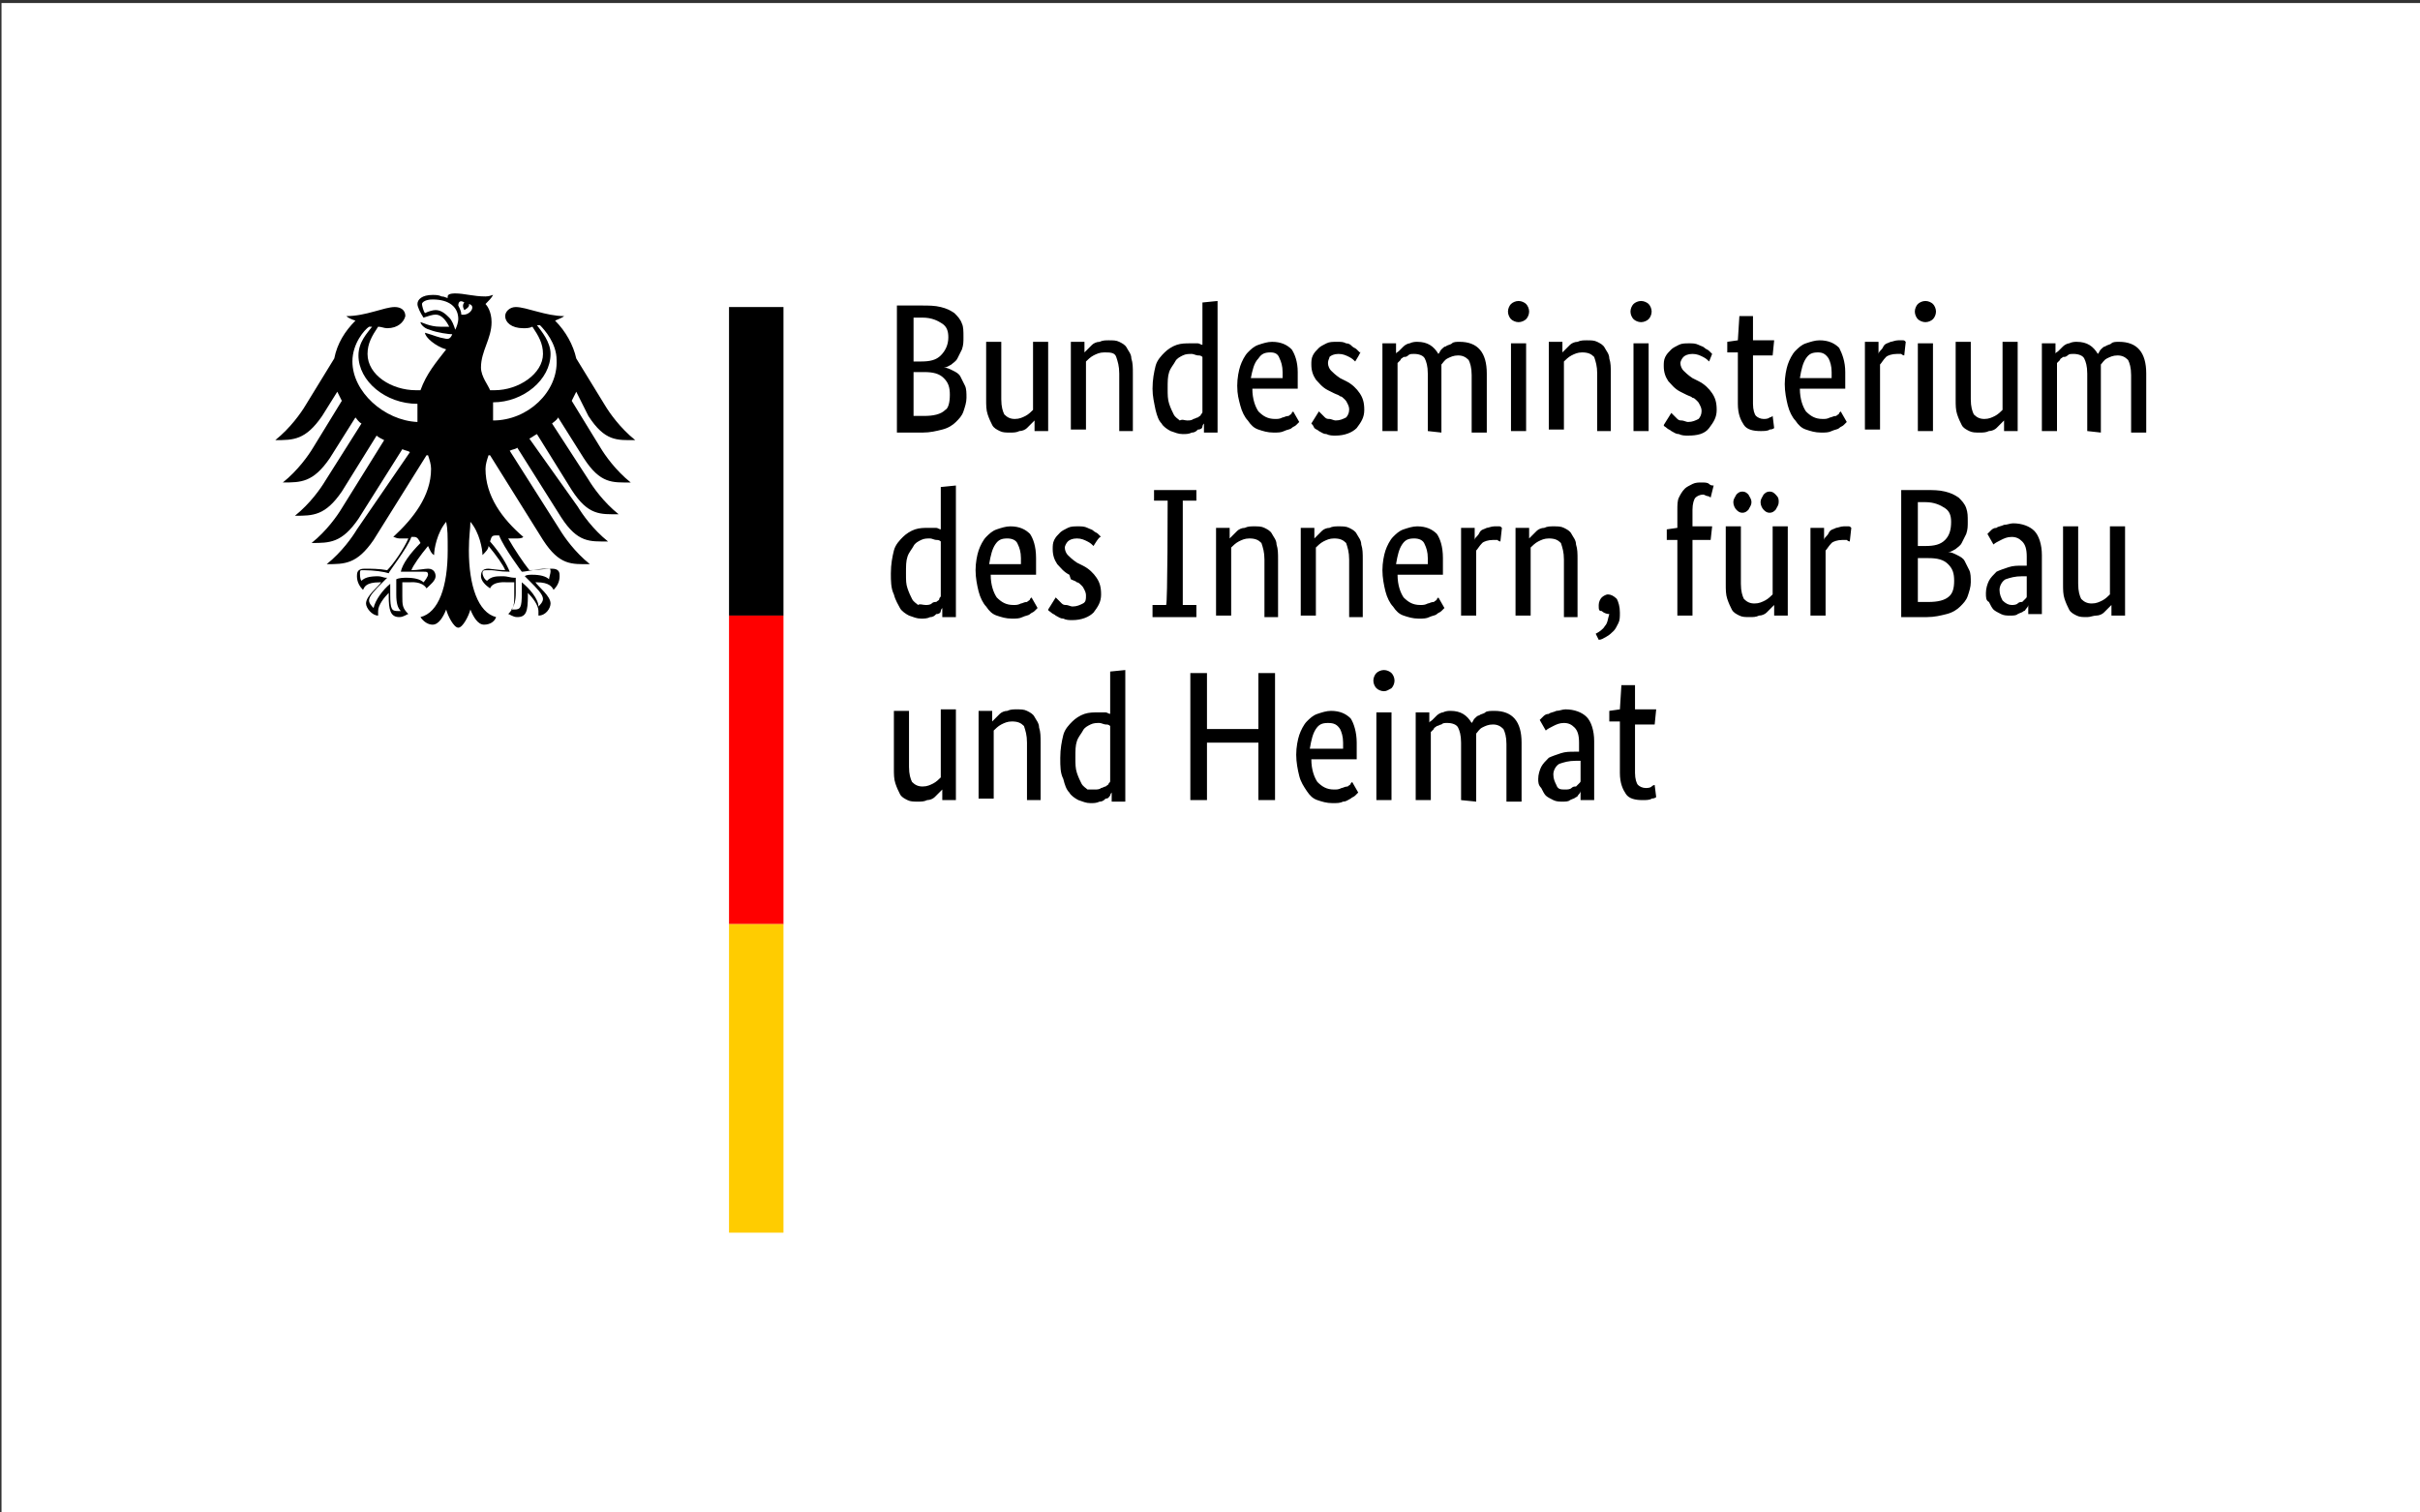 <?xml version="1.0" encoding="UTF-8"?>
<svg xmlns="http://www.w3.org/2000/svg" xmlns:xlink="http://www.w3.org/1999/xlink" version="1.1" id="Ebene_1" x="0px" y="0px" viewBox="0 0 160 100" width="160" height="100" style="enable-background:new 0 0 160 100;" xml:space="preserve">
<rect x="0" y="0" width="160" height="100" fill="#333333" stroke="none"/>
<style type="text/css">
	.st0{fill:#FFFFFF;}
	.st1{fill:#FF0000;}
	.st2{fill:#FFCC00;}
</style>
<rect x="0.1" y="0.2" class="st0" width="160" height="100"></rect>
<g>
	<g>
		<path id="Name" d="M63.7,22.3c0,0.3,0,0.5-0.1,0.8c-0.1,0.2-0.2,0.4-0.3,0.6S63,24,62.9,24.1c-0.2,0.1-0.3,0.2-0.5,0.2l0,0    c0.2,0,0.4,0.1,0.6,0.2c0.2,0.1,0.4,0.2,0.5,0.4c0.1,0.2,0.2,0.4,0.3,0.6s0.1,0.5,0.1,0.8s-0.1,0.6-0.2,0.9    c-0.1,0.3-0.3,0.5-0.5,0.7s-0.5,0.4-0.9,0.5s-0.8,0.2-1.3,0.2h-1.7v-8.4h1.6c0.5,0,0.9,0,1.3,0.1c0.4,0.1,0.6,0.2,0.9,0.4    c0.2,0.2,0.4,0.4,0.5,0.7C63.7,21.6,63.7,21.9,63.7,22.3z M62.7,22.3c0-0.4-0.1-0.7-0.4-0.9C62,21.2,61.6,21,61,21h-0.6v2.9h0.5    c0.6,0,1-0.1,1.3-0.4S62.7,22.8,62.7,22.3z M62.8,26.1c0-0.5-0.1-0.8-0.4-1.1c-0.3-0.3-0.7-0.4-1.3-0.4h-0.7v2.9h0.7    c0.6,0,1.1-0.1,1.4-0.4C62.7,27,62.8,26.6,62.8,26.1z M69.3,28.5h-0.9v-0.7l0,0c0,0-0.1,0.1-0.2,0.2s-0.2,0.2-0.3,0.3    c-0.1,0.1-0.3,0.2-0.5,0.2c-0.2,0.1-0.4,0.1-0.6,0.1c-0.3,0-0.5,0-0.7-0.1s-0.4-0.2-0.5-0.4c-0.1-0.2-0.2-0.4-0.3-0.7    c-0.1-0.3-0.1-0.6-0.1-1v-3.8h1v3.8c0,0.5,0.1,0.8,0.2,1c0.2,0.2,0.4,0.3,0.7,0.3c0.3,0,0.5-0.1,0.7-0.2s0.4-0.3,0.5-0.4v-4.5h1    C69.3,22.7,69.3,28.5,69.3,28.5z M74,28.5v-3.8c0-0.5-0.1-0.8-0.2-1.1s-0.4-0.3-0.8-0.3c-0.3,0-0.5,0.1-0.7,0.2s-0.4,0.3-0.5,0.4    v4.5h-1v-5.8h0.9v0.7l0,0c0,0,0.1-0.1,0.2-0.2s0.2-0.2,0.3-0.3c0.1-0.1,0.3-0.2,0.5-0.2c0.2-0.1,0.4-0.1,0.6-0.1    c0.3,0,0.5,0,0.7,0.1s0.4,0.2,0.5,0.4c0.1,0.2,0.3,0.4,0.3,0.7c0.1,0.3,0.1,0.6,0.1,1v3.8L74,28.5L74,28.5z M76.2,25.7    c0-0.6,0.1-1.1,0.2-1.5s0.4-0.7,0.6-0.9c0.2-0.2,0.5-0.4,0.8-0.5s0.6-0.1,0.9-0.1c0.2,0,0.4,0,0.5,0s0.2,0.1,0.3,0.1V20l1-0.1v8.7    h-0.9V28l0,0c0,0-0.1,0.1-0.1,0.2s-0.1,0.2-0.3,0.2c-0.1,0.1-0.2,0.2-0.4,0.2c-0.2,0.1-0.4,0.1-0.6,0.1c-0.3,0-0.5-0.1-0.8-0.2    c-0.2-0.1-0.5-0.3-0.6-0.5c-0.2-0.2-0.3-0.5-0.4-0.9C76.3,26.6,76.2,26.2,76.2,25.7z M78.5,27.8c0.1,0,0.3,0,0.4-0.1    c0.1,0,0.2-0.1,0.3-0.1c0.1-0.1,0.2-0.1,0.2-0.2c0.1-0.1,0.1-0.1,0.1-0.2v-3.6c-0.1-0.1-0.2-0.1-0.3-0.1s-0.3-0.1-0.4-0.1    c-0.2,0-0.4,0-0.6,0.1s-0.4,0.2-0.5,0.4s-0.3,0.4-0.4,0.7c-0.1,0.3-0.1,0.6-0.1,1.1c0,0.4,0,0.7,0.1,1s0.2,0.5,0.3,0.7    s0.3,0.3,0.4,0.4C78.2,27.7,78.3,27.8,78.5,27.8z M85.8,24.6c0,0.2,0,0.5,0,0.6c0,0.2,0,0.4,0,0.5h-3c0,0.7,0.2,1.2,0.4,1.5    c0.3,0.3,0.6,0.5,1.1,0.5c0.2,0,0.3,0,0.5-0.1c0.1,0,0.2-0.1,0.4-0.1c0.1-0.1,0.2-0.1,0.2-0.2c0.1-0.1,0.1-0.1,0.1-0.1l0.4,0.7    c0,0-0.1,0.1-0.2,0.2s-0.2,0.1-0.3,0.2c-0.1,0.1-0.3,0.1-0.5,0.2s-0.4,0.1-0.7,0.1c-0.4,0-0.7-0.1-1-0.2s-0.5-0.3-0.7-0.6    c-0.2-0.2-0.4-0.6-0.5-1s-0.2-0.7-0.2-1.3c0-0.5,0.1-1,0.2-1.3s0.3-0.7,0.5-0.9c0.2-0.2,0.4-0.4,0.7-0.5s0.6-0.2,0.9-0.2    c0.6,0,1,0.2,1.3,0.5C85.6,23.4,85.8,23.9,85.8,24.6z M84,23.3c-0.4,0-0.6,0.1-0.8,0.4c-0.3,0.3-0.4,0.8-0.5,1.3h2.1    c0,0,0-0.1,0-0.2s0-0.2,0-0.2c0-0.4-0.1-0.7-0.2-0.9C84.5,23.4,84.3,23.3,84,23.3z M89.6,23.9c-0.1-0.1-0.2-0.2-0.4-0.3    c-0.2-0.1-0.4-0.2-0.7-0.2s-0.5,0.1-0.6,0.2c0,0.1-0.1,0.2-0.1,0.4s0.1,0.4,0.2,0.5s0.3,0.3,0.6,0.5l0.4,0.2    c0.4,0.2,0.7,0.5,0.9,0.8c0.2,0.3,0.3,0.6,0.3,1.1s-0.2,0.8-0.5,1.2c-0.3,0.3-0.8,0.5-1.4,0.5c-0.2,0-0.4,0-0.6-0.1    c-0.2,0-0.3-0.1-0.5-0.2c-0.1-0.1-0.2-0.1-0.3-0.2c-0.1-0.2-0.1-0.2-0.2-0.3l0.5-0.8c0,0,0.1,0.1,0.2,0.2s0.1,0.1,0.2,0.2    s0.2,0.1,0.3,0.1c0.1,0,0.3,0.1,0.4,0.1c0.3,0,0.5-0.1,0.7-0.2c0.1-0.1,0.2-0.3,0.2-0.5c0-0.1,0-0.2-0.1-0.4s-0.1-0.2-0.2-0.3    c-0.1-0.1-0.2-0.2-0.3-0.2c-0.1-0.1-0.2-0.1-0.4-0.2l-0.4-0.2c-0.4-0.2-0.6-0.5-0.8-0.7c-0.2-0.3-0.3-0.6-0.3-1    c0-0.2,0-0.4,0.1-0.6s0.2-0.3,0.4-0.5c0.1-0.1,0.3-0.2,0.5-0.3c0.2-0.1,0.4-0.1,0.7-0.1s0.4,0,0.6,0.1c0.2,0,0.3,0.1,0.4,0.2    s0.2,0.1,0.3,0.2c0.1,0.1,0.1,0.1,0.2,0.2C90.1,23.1,89.6,23.9,89.6,23.9z M94.4,28.5v-3.8c0-0.5-0.1-0.8-0.2-1s-0.4-0.3-0.7-0.3    c-0.2,0-0.3,0-0.4,0.1s-0.2,0.1-0.3,0.1c-0.1,0.1-0.2,0.1-0.2,0.2c-0.1,0.1-0.1,0.1-0.2,0.2v4.5h-1v-5.8h0.9v0.7l0,0    c0-0.1,0.1-0.1,0.2-0.2s0.2-0.2,0.3-0.3c0.1-0.1,0.3-0.2,0.4-0.2c0.2-0.1,0.4-0.1,0.5-0.1c0.7,0,1.1,0.3,1.4,0.8    c0.1-0.1,0.1-0.2,0.2-0.3c0.1-0.1,0.2-0.2,0.3-0.2c0.1-0.1,0.3-0.1,0.4-0.2s0.3-0.1,0.5-0.1c1.2,0,1.8,0.7,1.8,2.1v3.9h-1v-3.8    c0-0.5-0.1-0.8-0.2-1c-0.2-0.2-0.4-0.3-0.7-0.3c-0.3,0-0.5,0.1-0.7,0.2s-0.3,0.3-0.4,0.4c0,0.1,0,0.2,0,0.3c0,0.1,0,0.2,0,0.3v3.9    L94.4,28.5L94.4,28.5z M100.9,28.5h-1v-5.8h1V28.5z M100.4,21.3c-0.2,0-0.4-0.1-0.5-0.2s-0.2-0.3-0.2-0.5s0.1-0.4,0.2-0.5    s0.3-0.2,0.5-0.2s0.4,0.1,0.5,0.2s0.2,0.3,0.2,0.5s-0.1,0.4-0.2,0.5C100.8,21.2,100.6,21.3,100.4,21.3z M105.6,28.5v-3.8    c0-0.5-0.1-0.8-0.2-1.1c-0.2-0.2-0.4-0.3-0.8-0.3c-0.3,0-0.5,0.1-0.7,0.2s-0.4,0.3-0.5,0.4v4.5h-1v-5.8h0.9v0.7l0,0    c0,0,0.1-0.1,0.2-0.2s0.2-0.2,0.3-0.3c0.1-0.1,0.3-0.2,0.5-0.2c0.2-0.1,0.4-0.1,0.6-0.1c0.3,0,0.5,0,0.7,0.1s0.4,0.2,0.5,0.4    c0.1,0.2,0.3,0.4,0.3,0.7c0.1,0.3,0.1,0.6,0.1,1v3.8L105.6,28.5L105.6,28.5z M109,28.5h-1v-5.8h1V28.5z M108.5,21.3    c-0.2,0-0.4-0.1-0.5-0.2s-0.2-0.3-0.2-0.5s0.1-0.4,0.2-0.5s0.3-0.2,0.5-0.2s0.4,0.1,0.5,0.2s0.2,0.3,0.2,0.5s-0.1,0.4-0.2,0.5    C108.9,21.2,108.7,21.3,108.5,21.3z M113,23.9c-0.1-0.1-0.2-0.2-0.4-0.3c-0.2-0.1-0.4-0.2-0.7-0.2c-0.3,0-0.5,0.1-0.6,0.2    s-0.2,0.3-0.2,0.4c0,0.2,0.1,0.4,0.2,0.5s0.3,0.3,0.6,0.5l0.4,0.2c0.4,0.2,0.7,0.5,0.9,0.8c0.2,0.3,0.3,0.6,0.3,1.1    s-0.2,0.8-0.5,1.2s-0.8,0.5-1.4,0.5c-0.2,0-0.4,0-0.6-0.1c-0.2,0-0.3-0.1-0.5-0.2c-0.1-0.1-0.2-0.1-0.3-0.2    c-0.1-0.1-0.2-0.1-0.2-0.2l0.5-0.8c0,0,0.1,0.1,0.2,0.2s0.1,0.1,0.2,0.2s0.2,0.1,0.3,0.1c0.1,0,0.3,0.1,0.4,0.1    c0.3,0,0.5-0.1,0.7-0.2c0.1-0.1,0.2-0.3,0.2-0.5c0-0.1,0-0.2-0.1-0.4s-0.1-0.2-0.2-0.3c-0.1-0.1-0.2-0.2-0.3-0.2    c-0.1-0.1-0.2-0.1-0.4-0.2l-0.4-0.2c-0.4-0.2-0.6-0.5-0.8-0.7c-0.2-0.3-0.3-0.6-0.3-1c0-0.2,0-0.4,0.1-0.6s0.2-0.3,0.4-0.5    c0.1-0.1,0.3-0.2,0.5-0.3c0.2-0.1,0.4-0.1,0.7-0.1c0.2,0,0.4,0,0.6,0.1s0.3,0.1,0.4,0.2s0.2,0.1,0.3,0.2c0.1,0.1,0.1,0.1,0.2,0.2    L113,23.9L113,23.9z M117.2,23.5h-1.3v3.2c0,0.4,0.1,0.7,0.2,0.8c0.1,0.1,0.3,0.2,0.5,0.2c0.1,0,0.3,0,0.4-0.1    c0.1,0,0.2-0.1,0.2-0.1l0.1,0.8c0,0-0.1,0.1-0.3,0.1c-0.1,0.1-0.4,0.1-0.6,0.1c-0.5,0-0.9-0.1-1.1-0.4s-0.4-0.7-0.4-1.4v-3.4h-0.7    v-0.7l0.7-0.1l0.1-1.6h0.9v1.6h1.4L117.2,23.5z M122,24.6c0,0.2,0,0.5,0,0.6c0,0.2,0,0.4,0,0.5h-3c0,0.7,0.2,1.2,0.4,1.5    c0.3,0.3,0.6,0.5,1.1,0.5c0.2,0,0.3,0,0.5-0.1c0.1,0,0.2-0.1,0.4-0.1c0.1-0.1,0.2-0.1,0.2-0.2c0.1-0.1,0.1-0.1,0.1-0.1l0.4,0.7    c0,0-0.1,0.1-0.2,0.2s-0.2,0.1-0.3,0.2c-0.1,0.1-0.3,0.1-0.5,0.2s-0.4,0.1-0.7,0.1c-0.4,0-0.7-0.1-1-0.2s-0.5-0.3-0.7-0.6    c-0.2-0.2-0.4-0.6-0.5-1s-0.2-0.9-0.2-1.4s0.1-1,0.2-1.3s0.3-0.7,0.5-0.9c0.2-0.2,0.4-0.4,0.7-0.5s0.6-0.2,0.9-0.2    c0.6,0,1,0.2,1.3,0.5C121.8,23.4,122,23.9,122,24.6z M120.2,23.3c-0.4,0-0.6,0.1-0.8,0.4c-0.2,0.3-0.3,0.7-0.4,1.3h2.1    c0,0,0-0.1,0-0.2s0-0.2,0-0.2c0-0.4-0.1-0.7-0.2-0.9C120.7,23.4,120.5,23.3,120.2,23.3z M125.9,23.5c0,0-0.1,0-0.2-0.1    c-0.1,0-0.2,0-0.3,0c-0.3,0-0.6,0.1-0.7,0.2c-0.2,0.2-0.3,0.4-0.4,0.5v4.3h-1v-5.8h0.9v0.8l0,0c0-0.1,0.1-0.2,0.2-0.3    c0.1-0.1,0.1-0.2,0.2-0.3s0.2-0.1,0.4-0.2c0.1,0,0.3-0.1,0.5-0.1c0.1,0,0.2,0,0.3,0c0.1,0,0.1,0,0.2,0.1L125.9,23.5L125.9,23.5z     M127.8,28.5h-1v-5.8h1V28.5z M127.3,21.3c-0.2,0-0.4-0.1-0.5-0.2s-0.2-0.3-0.2-0.5s0.1-0.4,0.2-0.5s0.3-0.2,0.5-0.2    s0.4,0.1,0.5,0.2s0.2,0.3,0.2,0.5s-0.1,0.4-0.2,0.5C127.7,21.2,127.5,21.3,127.3,21.3z M133.4,28.5h-0.9v-0.7l0,0    c0,0-0.1,0.1-0.2,0.2c-0.1,0.1-0.2,0.2-0.3,0.3c-0.1,0.1-0.3,0.2-0.5,0.2c-0.2,0.1-0.4,0.1-0.6,0.1c-0.3,0-0.5,0-0.7-0.1    s-0.4-0.2-0.5-0.4s-0.2-0.4-0.3-0.7c-0.1-0.3-0.1-0.6-0.1-1v-3.8h1v3.8c0,0.5,0.1,0.8,0.2,1c0.2,0.2,0.4,0.3,0.7,0.3    s0.5-0.1,0.7-0.2s0.4-0.3,0.5-0.4v-4.5h1L133.4,28.5L133.4,28.5z M138,28.5v-3.8c0-0.5-0.1-0.8-0.2-1c-0.1-0.2-0.4-0.3-0.7-0.3    c-0.2,0-0.3,0-0.4,0.1s-0.2,0.1-0.3,0.1c-0.1,0.1-0.2,0.1-0.2,0.2c-0.1,0.1-0.1,0.1-0.2,0.2v4.5h-1v-5.8h0.9v0.7l0,0    c0-0.1,0.1-0.1,0.2-0.2c0.1-0.1,0.2-0.2,0.3-0.3c0.1-0.1,0.3-0.2,0.4-0.2c0.2-0.1,0.4-0.1,0.5-0.1c0.7,0,1.1,0.3,1.4,0.8    c0.1-0.1,0.1-0.2,0.2-0.3c0.1-0.1,0.2-0.2,0.3-0.2c0.1-0.1,0.3-0.1,0.4-0.2s0.3-0.1,0.5-0.1c1.2,0,1.8,0.7,1.8,2.1v3.9h-1v-3.8    c0-0.5-0.1-0.8-0.2-1c-0.2-0.2-0.4-0.3-0.7-0.3s-0.5,0.1-0.7,0.2s-0.3,0.3-0.4,0.4c0,0.1,0,0.2,0,0.3c0,0.1,0,0.2,0,0.3v3.9    L138,28.5L138,28.5z M58.9,37.9c0-0.6,0.1-1.1,0.2-1.5c0.1-0.4,0.4-0.7,0.6-0.9c0.2-0.2,0.5-0.4,0.8-0.5s0.6-0.1,0.9-0.1    c0.2,0,0.4,0,0.5,0s0.2,0.1,0.3,0.1v-2.8l1-0.1v8.7h-0.9v-0.6l0,0c0,0-0.1,0.1-0.1,0.2s-0.1,0.2-0.3,0.2c-0.1,0.1-0.2,0.2-0.4,0.2    c-0.2,0.1-0.4,0.1-0.6,0.1c-0.3,0-0.5-0.1-0.8-0.2c-0.2-0.1-0.5-0.3-0.6-0.5s-0.3-0.5-0.4-0.9C58.9,38.9,58.9,38.4,58.9,37.9    L58.9,37.9z M61.2,40c0.1,0,0.3,0,0.4-0.1s0.2-0.1,0.3-0.1c0.1-0.1,0.2-0.1,0.2-0.2s0.1-0.1,0.1-0.2v-3.6    c-0.1-0.1-0.2-0.1-0.3-0.1s-0.3-0.1-0.4-0.1c-0.2,0-0.4,0-0.6,0.1c-0.2,0.1-0.4,0.2-0.5,0.4s-0.3,0.4-0.4,0.7s-0.1,0.6-0.1,1.1    s0,0.7,0.1,1s0.2,0.5,0.3,0.7s0.3,0.3,0.4,0.4C60.8,39.9,61,40,61.2,40L61.2,40z M68.5,36.9c0,0.2,0,0.5,0,0.6c0,0.2,0,0.4,0,0.5    h-3c0,0.7,0.2,1.2,0.4,1.5c0.3,0.3,0.6,0.5,1.1,0.5c0.2,0,0.3,0,0.5-0.1c0.1,0,0.2-0.1,0.4-0.1c0.1-0.1,0.2-0.1,0.2-0.2    c0.1-0.1,0.1-0.1,0.1-0.1l0.4,0.7c0,0-0.1,0.1-0.2,0.2s-0.2,0.1-0.3,0.2c-0.1,0.1-0.3,0.1-0.5,0.2c-0.2,0.1-0.4,0.1-0.7,0.1    c-0.4,0-0.7-0.1-1-0.2c-0.3-0.1-0.5-0.3-0.7-0.6c-0.2-0.2-0.4-0.6-0.5-1s-0.2-0.9-0.2-1.4s0.1-1,0.2-1.3s0.3-0.7,0.5-0.9    s0.4-0.4,0.7-0.5c0.3-0.1,0.6-0.2,0.9-0.2c0.6,0,1,0.2,1.3,0.5C68.3,35.6,68.5,36.1,68.5,36.9z M66.6,35.6c-0.4,0-0.6,0.1-0.8,0.4    c-0.2,0.3-0.3,0.7-0.4,1.3h2.1c0,0,0-0.1,0-0.2s0-0.2,0-0.2c0-0.4-0.1-0.7-0.2-0.9C67.2,35.7,66.9,35.6,66.6,35.6z M72.3,36.1    c-0.1-0.1-0.2-0.2-0.4-0.3c-0.2-0.1-0.4-0.2-0.7-0.2c-0.3,0-0.5,0.1-0.6,0.2c-0.1,0.1-0.2,0.3-0.2,0.4c0,0.2,0.1,0.4,0.2,0.5    s0.3,0.3,0.6,0.5l0.4,0.2c0.4,0.2,0.7,0.5,0.9,0.8c0.2,0.3,0.3,0.6,0.3,1.1s-0.2,0.8-0.5,1.2C72,40.8,71.5,41,70.9,41    c-0.2,0-0.4,0-0.6-0.1c-0.2,0-0.3-0.1-0.5-0.2c-0.1-0.1-0.2-0.1-0.3-0.2c-0.1-0.1-0.2-0.1-0.2-0.2l0.5-0.8c0,0,0.1,0.1,0.2,0.2    c0.1,0.1,0.1,0.1,0.2,0.2s0.2,0.1,0.3,0.1s0.3,0.1,0.4,0.1c0.3,0,0.5-0.1,0.7-0.2s0.2-0.3,0.2-0.5c0-0.1,0-0.2-0.1-0.4    s-0.1-0.2-0.2-0.3s-0.2-0.2-0.3-0.2c-0.1-0.1-0.2-0.1-0.4-0.2L70.7,38c-0.4-0.2-0.6-0.5-0.8-0.7c-0.2-0.3-0.3-0.6-0.3-1    c0-0.2,0-0.4,0.1-0.6s0.2-0.3,0.4-0.5c0.1-0.1,0.3-0.2,0.5-0.3s0.4-0.1,0.7-0.1c0.2,0,0.4,0,0.6,0.1s0.3,0.1,0.4,0.2    c0.1,0.1,0.2,0.1,0.3,0.2c0.1,0.1,0.1,0.1,0.2,0.2C72.7,35.4,72.3,36.1,72.3,36.1z M77.2,33.1h-0.9v-0.7h2.8v0.7h-0.9V40h0.9v0.8    h-2.9V40h0.9C77.2,39.9,77.2,33.1,77.2,33.1z M83.6,40.7V37c0-0.5-0.1-0.8-0.2-1.1c-0.2-0.2-0.4-0.3-0.8-0.3    c-0.3,0-0.5,0.1-0.7,0.2c-0.2,0.1-0.4,0.3-0.5,0.4v4.5h-1v-5.8h0.9v0.7l0,0c0,0,0.1-0.1,0.2-0.2s0.2-0.2,0.3-0.3    c0.1-0.1,0.3-0.2,0.5-0.2c0.2-0.1,0.4-0.1,0.6-0.1c0.3,0,0.5,0,0.7,0.1s0.4,0.2,0.5,0.4s0.3,0.4,0.3,0.7c0.1,0.3,0.1,0.6,0.1,1    v3.8h-0.9V40.7z M89.2,40.7V37c0-0.5-0.1-0.8-0.2-1.1c-0.2-0.2-0.4-0.3-0.8-0.3c-0.3,0-0.5,0.1-0.7,0.2c-0.2,0.1-0.4,0.3-0.5,0.4    v4.5h-1v-5.8h0.9v0.7l0,0c0,0,0.1-0.1,0.2-0.2s0.2-0.2,0.3-0.3c0.1-0.1,0.3-0.2,0.5-0.2c0.2-0.1,0.4-0.1,0.6-0.1    c0.3,0,0.5,0,0.7,0.1s0.4,0.2,0.5,0.4S90,35.7,90,36c0.1,0.3,0.1,0.6,0.1,1v3.8h-0.9V40.7z M95.4,36.9c0,0.2,0,0.5,0,0.6    c0,0.2,0,0.4,0,0.5h-3c0,0.7,0.2,1.2,0.4,1.5c0.3,0.3,0.6,0.5,1.1,0.5c0.2,0,0.3,0,0.5-0.1c0.1,0,0.2-0.1,0.4-0.1    c0.1-0.1,0.2-0.1,0.2-0.2c0.1-0.1,0.1-0.1,0.1-0.1l0.4,0.7c0,0-0.1,0.1-0.2,0.2c-0.1,0.1-0.2,0.1-0.3,0.2    c-0.1,0.1-0.3,0.1-0.5,0.2c-0.2,0.1-0.4,0.1-0.7,0.1c-0.4,0-0.7-0.1-1-0.2c-0.3-0.1-0.5-0.3-0.7-0.6c-0.2-0.2-0.4-0.6-0.5-1    s-0.2-0.9-0.2-1.4s0.1-1,0.2-1.3s0.3-0.7,0.5-0.9s0.4-0.4,0.7-0.5c0.3-0.1,0.6-0.2,0.9-0.2c0.6,0,1,0.2,1.3,0.5    C95.2,35.6,95.4,36.1,95.4,36.9z M93.5,35.6c-0.4,0-0.6,0.1-0.8,0.4c-0.2,0.3-0.3,0.7-0.4,1.3h2.1c0,0,0-0.1,0-0.2s0-0.2,0-0.2    c0-0.4-0.1-0.7-0.2-0.9C94.1,35.7,93.8,35.6,93.5,35.6z M99.2,35.8c0,0-0.1,0-0.2-0.1c-0.1,0-0.2,0-0.3,0c-0.3,0-0.6,0.1-0.7,0.2    c-0.2,0.2-0.3,0.4-0.4,0.5v4.3h-1v-5.8h0.9v0.8l0,0c0-0.1,0.1-0.2,0.2-0.3s0.1-0.2,0.2-0.3s0.2-0.1,0.4-0.2c0.1,0,0.3-0.1,0.5-0.1    c0.1,0,0.2,0,0.3,0c0.1,0,0.1,0,0.2,0.1L99.2,35.8z M103.4,40.7V37c0-0.5-0.1-0.8-0.2-1.1c-0.2-0.2-0.4-0.3-0.8-0.3    c-0.3,0-0.5,0.1-0.7,0.2c-0.2,0.1-0.4,0.3-0.5,0.4v4.5h-1v-5.8h0.9v0.7l0,0c0,0,0.1-0.1,0.2-0.2s0.2-0.2,0.3-0.3    c0.1-0.1,0.3-0.2,0.5-0.2c0.2-0.1,0.4-0.1,0.6-0.1c0.3,0,0.5,0,0.7,0.1s0.4,0.2,0.5,0.4s0.3,0.4,0.3,0.7c0.1,0.3,0.1,0.6,0.1,1    v3.8h-0.9V40.7z M105.7,40c0-0.2,0.1-0.4,0.2-0.5s0.3-0.2,0.4-0.2c0.2,0,0.4,0.1,0.6,0.3c0.1,0.2,0.2,0.5,0.2,0.9    c0,0.3,0,0.5-0.1,0.7s-0.2,0.4-0.3,0.5c-0.1,0.1-0.3,0.3-0.5,0.4c-0.2,0.1-0.3,0.2-0.5,0.2l-0.2-0.4c0.2-0.1,0.5-0.3,0.6-0.5    c0.2-0.2,0.2-0.5,0.3-0.8l0,0c-0.2,0-0.4-0.1-0.5-0.2C105.7,40.4,105.7,40.3,105.7,40z M113.1,35.7h-1.2v5h-1v-5h-0.7V35l0.7-0.1    v-1.2c0-0.3,0-0.6,0.1-0.8s0.2-0.4,0.4-0.6c0.1-0.1,0.3-0.2,0.5-0.3c0.2-0.1,0.4-0.1,0.6-0.1s0.4,0,0.5,0.1    c0.1,0.1,0.2,0.1,0.3,0.1l-0.2,0.8c0,0-0.1-0.1-0.2-0.1s-0.2-0.1-0.3-0.1c-0.2,0-0.4,0.1-0.5,0.2c-0.1,0.1-0.2,0.4-0.2,0.8v1.1    h1.3L113.1,35.7z M118.2,40.7h-0.9V40l0,0c0,0-0.1,0.1-0.2,0.2c-0.1,0.1-0.2,0.2-0.3,0.3c-0.1,0.1-0.3,0.2-0.5,0.2    c-0.2,0.1-0.4,0.1-0.6,0.1c-0.3,0-0.5,0-0.7-0.1s-0.4-0.2-0.5-0.4s-0.2-0.4-0.3-0.7c-0.1-0.3-0.1-0.6-0.1-1v-3.8h1v3.8    c0,0.5,0.1,0.8,0.2,1c0.2,0.2,0.4,0.3,0.7,0.3c0.3,0,0.5-0.1,0.7-0.2c0.2-0.1,0.4-0.3,0.5-0.4v-4.5h1L118.2,40.7L118.2,40.7z     M115.8,33.2c0,0.2-0.1,0.3-0.2,0.5c-0.1,0.1-0.2,0.2-0.4,0.2s-0.3-0.1-0.4-0.2c-0.1-0.1-0.2-0.3-0.2-0.5s0.1-0.3,0.2-0.5    c0.1-0.1,0.2-0.2,0.4-0.2s0.3,0.1,0.4,0.2C115.7,32.9,115.8,33,115.8,33.2z M117.6,33.2c0,0.2-0.1,0.3-0.2,0.5    c-0.1,0.1-0.2,0.2-0.4,0.2c-0.2,0-0.3-0.1-0.4-0.2s-0.2-0.3-0.2-0.5s0.1-0.3,0.2-0.5c0.1-0.1,0.2-0.2,0.4-0.2    c0.2,0,0.3,0.1,0.4,0.2C117.6,32.9,117.6,33,117.6,33.2z M122.3,35.8c0,0-0.1,0-0.2-0.1c-0.1,0-0.2,0-0.3,0    c-0.3,0-0.6,0.1-0.7,0.2c-0.2,0.2-0.3,0.4-0.4,0.5v4.3h-1v-5.8h0.9v0.8l0,0c0-0.1,0.1-0.2,0.2-0.3s0.1-0.2,0.2-0.3    s0.2-0.1,0.4-0.2c0.1,0,0.3-0.1,0.5-0.1c0.1,0,0.2,0,0.3,0c0.1,0,0.1,0,0.2,0.1L122.3,35.8L122.3,35.8z M130.1,34.5    c0,0.3,0,0.5-0.1,0.8c-0.1,0.2-0.2,0.4-0.3,0.6c-0.1,0.2-0.3,0.3-0.4,0.4c-0.2,0.1-0.3,0.2-0.5,0.2l0,0c0.2,0,0.4,0.1,0.6,0.2    c0.2,0.1,0.4,0.2,0.5,0.4s0.2,0.4,0.3,0.6c0.1,0.2,0.1,0.5,0.1,0.8s-0.1,0.6-0.2,0.9s-0.3,0.5-0.5,0.7s-0.5,0.4-0.9,0.5    c-0.4,0.1-0.8,0.2-1.3,0.2h-1.7v-8.4h1.6c0.5,0,0.9,0,1.3,0.1c0.4,0.1,0.6,0.2,0.9,0.4c0.2,0.2,0.4,0.4,0.5,0.7    C130.1,33.9,130.1,34.1,130.1,34.5L130.1,34.5z M129,34.5c0-0.4-0.1-0.7-0.4-0.9c-0.3-0.2-0.7-0.4-1.3-0.4h-0.5v2.9h0.5    c0.6,0,1-0.1,1.3-0.4C128.9,35.4,129,35,129,34.5L129,34.5z M129.2,38.4c0-0.5-0.1-0.8-0.4-1.1c-0.3-0.3-0.7-0.4-1.3-0.4h-0.7v2.9    h0.7c0.6,0,1.1-0.1,1.4-0.4C129.1,39.2,129.2,38.9,129.2,38.4z M131.3,39.2c0-0.3,0.1-0.6,0.2-0.8c0.1-0.2,0.3-0.4,0.5-0.6    c0.2-0.1,0.5-0.2,0.8-0.3s0.6-0.1,0.9-0.1h0.3v-0.6c0-0.5-0.1-0.8-0.3-1s-0.4-0.3-0.7-0.3s-0.5,0.1-0.7,0.2    c-0.2,0.1-0.4,0.2-0.5,0.3l-0.4-0.7c0.1-0.1,0.1-0.1,0.2-0.2c0.1-0.1,0.2-0.2,0.4-0.2c0.1-0.1,0.3-0.1,0.5-0.2    c0.2,0,0.4-0.1,0.6-0.1c0.6,0,1.1,0.2,1.4,0.5c0.3,0.3,0.5,0.9,0.5,1.6v2.7c0,0.2,0,0.5,0,0.7s0,0.4,0,0.5h-0.9V40l0,0    c0,0.1-0.1,0.2-0.1,0.2c-0.1,0.1-0.1,0.2-0.2,0.2c-0.1,0.1-0.2,0.1-0.4,0.2c-0.1,0.1-0.3,0.1-0.5,0.1s-0.4,0-0.6-0.1    c-0.2-0.1-0.4-0.2-0.5-0.3s-0.2-0.3-0.3-0.5C131.3,39.7,131.3,39.5,131.3,39.2L131.3,39.2z M133,40c0.1,0,0.3,0,0.4-0.1    s0.2-0.1,0.3-0.1c0.1-0.1,0.1-0.1,0.2-0.2c0.1-0.1,0.1-0.1,0.1-0.2v-1.3h-0.3c-0.5,0-0.8,0.1-1.1,0.2c-0.2,0.1-0.4,0.4-0.4,0.7    s0.1,0.5,0.2,0.7C132.6,39.9,132.8,40,133,40L133,40z M140.5,40.7h-0.9V40l0,0c0,0-0.1,0.1-0.2,0.2c-0.1,0.1-0.2,0.2-0.3,0.3    s-0.3,0.2-0.5,0.2s-0.4,0.1-0.6,0.1c-0.3,0-0.5,0-0.7-0.1s-0.4-0.2-0.5-0.4s-0.2-0.4-0.3-0.7s-0.1-0.6-0.1-1v-3.8h1v3.8    c0,0.5,0.1,0.8,0.2,1c0.2,0.2,0.4,0.3,0.7,0.3s0.5-0.1,0.7-0.2c0.2-0.1,0.4-0.3,0.5-0.4v-4.5h1L140.5,40.7L140.5,40.7z M63.2,52.9    h-0.9v-0.7l0,0c0,0-0.1,0.1-0.2,0.2s-0.2,0.2-0.3,0.3s-0.3,0.2-0.5,0.2C61.1,53,60.9,53,60.7,53c-0.3,0-0.5,0-0.7-0.1    s-0.4-0.2-0.5-0.4s-0.2-0.4-0.3-0.7s-0.1-0.6-0.1-1V47h1v3.7c0,0.5,0.1,0.8,0.2,1c0.2,0.2,0.4,0.3,0.7,0.3s0.5-0.1,0.7-0.2    c0.2-0.1,0.4-0.3,0.5-0.4v-4.5h1C63.2,46.9,63.2,52.9,63.2,52.9z M67.9,52.9v-3.8c0-0.5-0.1-0.8-0.2-1.1c-0.2-0.2-0.4-0.3-0.8-0.3    c-0.3,0-0.5,0.1-0.7,0.2c-0.2,0.1-0.4,0.3-0.5,0.4v4.5h-1V47h0.9v0.7l0,0c0,0,0.1-0.1,0.2-0.2c0.1-0.1,0.2-0.2,0.3-0.3    c0.1-0.1,0.3-0.2,0.5-0.2c0.2-0.1,0.4-0.1,0.6-0.1c0.3,0,0.5,0,0.7,0.1s0.4,0.2,0.5,0.4s0.3,0.4,0.3,0.7c0.1,0.3,0.1,0.6,0.1,1    v3.8L67.9,52.9L67.9,52.9z M70.1,50.1c0-0.6,0.1-1.1,0.2-1.5s0.4-0.7,0.6-0.9s0.5-0.4,0.8-0.5s0.6-0.1,0.9-0.1c0.2,0,0.4,0,0.5,0    s0.2,0.1,0.3,0.1v-2.8l1-0.1V53h-0.9v-0.6l0,0c0,0-0.1,0.1-0.1,0.2c-0.1,0.1-0.1,0.2-0.3,0.2C73,52.9,72.9,53,72.7,53    c-0.2,0.1-0.4,0.1-0.6,0.1c-0.3,0-0.5-0.1-0.8-0.2c-0.2-0.1-0.5-0.3-0.6-0.5c-0.2-0.2-0.3-0.5-0.4-0.9    C70.1,51.1,70.1,50.7,70.1,50.1z M72.4,52.2c0.1,0,0.3,0,0.4-0.1c0.1,0,0.2-0.1,0.3-0.1c0.1-0.1,0.2-0.1,0.2-0.2    c0.1-0.1,0.1-0.1,0.1-0.2V48c-0.1-0.1-0.2-0.1-0.3-0.1c-0.1,0-0.3-0.1-0.4-0.1c-0.2,0-0.4,0-0.6,0.1s-0.4,0.2-0.5,0.4    s-0.3,0.4-0.4,0.7s-0.1,0.6-0.1,1.1c0,0.4,0,0.7,0.1,1s0.2,0.5,0.3,0.7c0.1,0.2,0.3,0.3,0.4,0.4C72,52.2,72.2,52.2,72.4,52.2z     M84.3,52.9h-1.1v-3.8h-3.4v3.8h-1.1v-8.4h1.1v3.7h3.4v-3.7h1.1V52.9L84.3,52.9z M89.7,49.1c0,0.2,0,0.5,0,0.6c0,0.2,0,0.4,0,0.5    h-3c0,0.7,0.2,1.2,0.4,1.5c0.3,0.3,0.6,0.5,1.1,0.5c0.2,0,0.3,0,0.5-0.1c0.1,0,0.2-0.1,0.4-0.1c0.1-0.1,0.2-0.1,0.2-0.2    c0.1-0.1,0.1-0.1,0.1-0.1l0.4,0.7c0,0-0.1,0.1-0.2,0.2s-0.2,0.1-0.3,0.2C89.1,52.9,89,53,88.8,53c-0.2,0.1-0.4,0.1-0.7,0.1    c-0.4,0-0.7-0.1-1-0.2c-0.3-0.1-0.5-0.3-0.7-0.6s-0.4-0.6-0.5-1s-0.2-0.9-0.2-1.4s0.1-1,0.2-1.3s0.3-0.7,0.5-0.9s0.4-0.4,0.7-0.5    c0.3-0.1,0.6-0.2,0.9-0.2c0.6,0,1,0.2,1.3,0.5C89.5,47.8,89.7,48.4,89.7,49.1z M87.8,47.8c-0.4,0-0.6,0.1-0.8,0.4    c-0.2,0.3-0.3,0.7-0.4,1.3h2.2c0,0,0-0.1,0-0.2s0-0.2,0-0.2c0-0.4-0.1-0.7-0.2-0.9C88.4,47.9,88.2,47.8,87.8,47.8z M92,52.9h-1    v-5.8h1V52.9z M91.5,45.7c-0.2,0-0.4-0.1-0.5-0.2c-0.1-0.1-0.2-0.3-0.2-0.5s0.1-0.4,0.2-0.5s0.3-0.2,0.5-0.2s0.4,0.1,0.5,0.2    c0.1,0.1,0.2,0.3,0.2,0.5s-0.1,0.4-0.2,0.5C91.8,45.6,91.7,45.7,91.5,45.7z M96.6,52.9v-3.8c0-0.5-0.1-0.8-0.2-1s-0.4-0.3-0.7-0.3    c-0.2,0-0.3,0-0.4,0.1c-0.1,0-0.2,0.1-0.3,0.1c-0.1,0.1-0.2,0.1-0.2,0.2c-0.1,0.1-0.1,0.1-0.2,0.2v4.5h-1v-5.8h0.9v0.7l0,0    c0-0.1,0.1-0.1,0.2-0.2c0.1-0.1,0.2-0.2,0.3-0.3c0.1-0.1,0.3-0.2,0.4-0.2c0.2-0.1,0.4-0.1,0.5-0.1c0.7,0,1.1,0.3,1.4,0.8    c0.1-0.1,0.1-0.2,0.2-0.3s0.2-0.2,0.3-0.2c0.1-0.1,0.3-0.1,0.4-0.2s0.4-0.1,0.6-0.1c1.2,0,1.8,0.7,1.8,2.1V53h-1v-3.8    c0-0.5-0.1-0.8-0.2-1c-0.2-0.2-0.4-0.3-0.7-0.3c-0.3,0-0.5,0.1-0.7,0.2c-0.2,0.1-0.3,0.3-0.4,0.4c0,0.1,0,0.2,0,0.3s0,0.2,0,0.3    V53L96.6,52.9L96.6,52.9z M101.7,51.5c0-0.3,0.1-0.6,0.2-0.8s0.3-0.4,0.5-0.6c0.2-0.1,0.5-0.2,0.8-0.3s0.6-0.1,0.9-0.1h0.3v-0.6    c0-0.5-0.1-0.8-0.3-1c-0.2-0.2-0.4-0.3-0.7-0.3c-0.3,0-0.5,0.1-0.7,0.2c-0.2,0.1-0.4,0.2-0.5,0.3l-0.4-0.7    c0.1-0.1,0.1-0.1,0.2-0.2s0.2-0.2,0.4-0.2c0.1-0.1,0.3-0.1,0.5-0.2c0.2,0,0.4-0.1,0.6-0.1c0.6,0,1.1,0.2,1.4,0.5s0.5,0.9,0.5,1.6    v2.7c0,0.2,0,0.5,0,0.7s0,0.4,0,0.5h-0.9v-0.6l0,0c0,0.1-0.1,0.2-0.1,0.2c-0.1,0.1-0.1,0.2-0.2,0.2c-0.1,0.1-0.2,0.1-0.4,0.2    c-0.1,0.1-0.3,0.1-0.5,0.1s-0.4,0-0.6-0.1s-0.4-0.2-0.5-0.3s-0.2-0.3-0.3-0.5C101.7,51.9,101.7,51.7,101.7,51.5L101.7,51.5z     M103.5,52.2c0.1,0,0.3,0,0.4-0.1s0.2-0.1,0.3-0.1c0.1-0.1,0.1-0.1,0.2-0.2c0.1-0.1,0.1-0.1,0.1-0.2v-1.3h-0.3    c-0.5,0-0.8,0.1-1.1,0.2c-0.2,0.1-0.4,0.4-0.4,0.7s0.1,0.5,0.2,0.7C103,52.2,103.2,52.2,103.5,52.2z M109.4,47.9h-1.3v3.2    c0,0.4,0.1,0.7,0.2,0.8s0.3,0.2,0.5,0.2c0.1,0,0.3,0,0.4-0.1s0.2-0.1,0.2-0.1l0.1,0.8c0,0-0.1,0.1-0.3,0.1    c-0.1,0.1-0.4,0.1-0.6,0.1c-0.5,0-0.9-0.1-1.1-0.4c-0.2-0.3-0.4-0.7-0.4-1.4v-3.4h-0.7V47l0.7-0.1l0.1-1.6h0.9v1.6h1.4L109.4,47.9    z"></path>
		<path d="M32.6,27.8c0-0.2,0-0.5,0-0.7c0-0.1,0-0.3,0-0.5c2,0,3.8-1.5,3.8-3.2c0-0.8-0.6-1.5-0.9-1.9c0.1,0,0.1,0,0.2,0    c0.3,0.3,1.1,1.2,1.1,2.3C36.9,25.9,34.9,27.8,32.6,27.8 M30.5,20.8c0-0.2-0.1-0.4-0.2-0.6c0-0.2,0.1-0.4,0.4-0.2    c-0.2,0.2,0,0.5,0,0.5s0.4-0.2,0.3-0.4C31.5,20.2,31.1,20.9,30.5,20.8 M30.1,21.8c-0.1-0.3-0.2-0.6-0.4-0.8    c-0.2-0.2-0.5-0.5-0.9-0.5c-0.2,0-0.5,0.1-0.7,0.2c-0.1-0.1-0.2-0.5-0.2-0.6s0.2-0.3,0.7-0.3c1.1,0,1.7,0.5,1.7,1.3    C30.3,21.3,30.2,21.6,30.1,21.8 M32.8,35.4c0.1,0,0.2,0,0.2,0c0.3,0.8,1.5,2.4,1.5,2.4l0,0l0,0c0.3,0,1-0.2,1.6-0.2l0,0    c0.1,0,0.1,0,0.2,0s0.1,0.1,0.1,0.2c0,0.1-0.1,0.4-0.1,0.5c-0.2-0.2-0.6-0.3-1.1-0.3c-0.2,0-0.4,0-0.5,0.1l0,0l0,0l0.3,0.3    c0.5,0.5,0.9,0.9,0.9,1.2c0,0.2-0.2,0.4-0.3,0.5c0-0.5-0.6-1.2-1.1-1.6l0,0v0.2c0,0.1,0,0.3,0,0.5c0,1-0.1,1.1-0.5,1.1    c-0.1,0-0.1,0-0.2,0c0.2-0.2,0.3-0.6,0.3-1.1V39v-0.2c0-0.2,0-0.4,0-0.5v-0.1H34c-0.2,0-0.5-0.1-0.7-0.1c-0.5,0-0.8,0-1.1,0.3    c-0.2-0.1-0.3-0.4-0.3-0.5c0-0.2,0.1-0.2,0.3-0.2c0.1,0,0.2,0,0.3,0c0.2,0,0.5,0.1,1.2,0.1l0,0l0,0c-0.2-0.5-0.6-1.2-1.3-2    C32.5,35.5,32.5,35.4,32.8,35.4 M26.5,37.8L26.5,37.8L26.5,37.8c0.7,0,1,0,1.2,0c0.1,0,0.2,0,0.3,0c0.2,0,0.3,0,0.3,0.2    c0,0.1-0.2,0.4-0.3,0.5c-0.2-0.2-0.6-0.3-1.1-0.3c-0.2,0-0.5,0-0.7,0.1l0,0l0,0v0.1c0,0.1,0,0.3,0,0.5v0.2v0.2    c0,0.6,0.1,0.9,0.3,1.1c0,0-0.1,0-0.2,0c-0.4,0-0.5-0.1-0.5-1.1c0-0.2,0-0.4,0-0.5v-0.2l0,0c-0.5,0.4-1,1.1-1.1,1.6    c-0.1-0.1-0.3-0.3-0.3-0.5c0-0.3,0.4-0.7,0.9-1.2l0.3-0.3l0,0h-0.1c-0.1,0-0.3-0.1-0.5-0.1c-0.6,0-0.9,0.1-1.1,0.3    c-0.1-0.1-0.1-0.4-0.1-0.5s0-0.2,0.1-0.2c0,0,0.1,0,0.2,0l0,0c0.6,0,1.3,0.1,1.6,0.2l0,0l0,0c0-0.1,1.2-1.6,1.5-2.4    c0.1,0,0.1,0,0.2,0c0.2,0,0.3,0.2,0.4,0.4C27.1,36.6,26.6,37.3,26.5,37.8 M23.3,23.9c0-1.2,0.8-2.1,1.1-2.3c0.1,0,0.1,0,0.2,0    c-0.3,0.4-0.9,1-0.9,1.9c0,1.7,1.8,3.2,3.9,3.2c0,0.1,0,0.3,0,0.5s0,0.5,0,0.7C25.4,27.8,23.3,25.9,23.3,23.9 M38.9,27.5    c1.1,1.7,1.9,1.6,3.1,1.6c-1-0.8-1.7-1.8-2-2.3l-1.9-3.1c-0.2-0.9-0.7-1.8-1.4-2.5c0.2-0.1,0.5-0.2,0.6-0.3    c-1.2,0-2.5-0.6-3.2-0.6c-0.4,0-0.7,0.3-0.7,0.6c0,0.4,0.4,0.8,1.2,0.8c0.2,0,0.4,0,0.6-0.1c0.4,0.6,0.7,1.1,0.7,1.8    c0,1.3-1.6,2.4-3.2,2.4c-0.1,0-0.2,0-0.3,0c-0.1-0.3-0.6-0.9-0.6-1.5c0-1.1,0.7-1.9,0.7-3c0-0.7-0.3-1.1-0.4-1.2    c0.2-0.2,0.4-0.4,0.5-0.6c-0.1,0-0.2,0.1-0.5,0.1c-0.8,0-1.4-0.2-2-0.2c-0.4,0-0.5,0.1-0.5,0.2v0.1c-0.1,0-0.2-0.1-0.4-0.1    c-0.2-0.1-0.4-0.1-0.6-0.1c-0.7,0-1,0.3-1,0.6c0,0.2,0.2,0.6,0.4,0.9c0.3-0.1,0.6-0.2,0.8-0.2c0.4,0,0.7,0.4,0.9,0.8    c-0.3,0-0.3,0-0.6,0c-0.7,0-1.2-0.3-1.3-0.3l0,0c0,0.1,0.2,0.4,0.6,0.5c0.5,0.2,1.3,0.3,1.5,0.3c0,0-0.1,0.3-0.3,0.3h-0.1    c-0.6-0.1-0.7-0.2-1.4-0.4l0,0c0,0.3,0.7,0.9,1.4,1.1c-0.7,0.9-1.3,1.6-1.7,2.7c-0.1,0-0.2,0-0.3,0c-1.6,0-3.2-1-3.2-2.4    c0-0.7,0.3-1.2,0.7-1.8c0.2,0,0.4,0.1,0.6,0.1c0.7,0,1.1-0.4,1.2-0.8c0-0.4-0.3-0.6-0.7-0.6c-0.7,0-1.9,0.6-3.2,0.6    c0.1,0.1,0.3,0.2,0.6,0.3c-0.7,0.7-1.2,1.5-1.4,2.5l-1.9,3.1c-0.3,0.5-1,1.5-2,2.3c1.2,0,2,0,3.1-1.6l1-1.6    c0.1,0.2,0.2,0.4,0.3,0.6l-1.9,3.1c-0.3,0.5-1,1.5-2,2.3c1.2,0,2,0,3.1-1.6l1.7-2.7c0.1,0.1,0.2,0.3,0.4,0.4l-2.4,3.8    c-0.3,0.5-1,1.5-2,2.3c1.2,0,2,0,3.1-1.6l2.3-3.7c0.1,0.1,0.3,0.2,0.5,0.3l-2.8,4.5c-0.3,0.5-1,1.5-2,2.3c1.2,0,2,0,3.1-1.6    l2.9-4.6c0.2,0.1,0.4,0.1,0.5,0.2L23.6,35c-0.3,0.5-1,1.5-2,2.3c1.2,0,2,0,3.1-1.6l3.5-5.6h0.1c0.1,0.3,0.2,0.6,0.2,0.9    c0,1.8-1.2,3.3-2.5,4.5c0.1,0,0.2,0.1,0.4,0.1c0.3,0,0.5,0,0.6,0c-0.3,0.7-1,1.7-1.4,2.1c-0.5-0.1-1.1-0.1-1.5-0.1    c-0.5,0-0.5,0.3-0.5,0.5c0,0.4,0.2,0.7,0.4,0.9c0.1-0.2,0.2-0.5,1.1-0.5c0,0,0,0,0.1,0c-0.2,0.3-1,0.9-1,1.4    c0,0.3,0.4,0.8,0.8,0.8c0-0.1,0-0.2,0-0.3c0-0.4,0.4-0.9,0.7-1.2c0,0.1,0,0.1,0,0.2c0,0.9,0.1,1.4,0.7,1.4c0.3,0,0.5-0.2,0.6-0.2    c-0.4-0.4-0.4-0.6-0.4-1.2c0-0.1,0-0.3,0-0.5c0-0.1,0-0.3,0-0.4c0.2,0,0.3,0,0.5,0c0,0,0.8-0.1,1.1,0.4c0.2-0.2,0.6-0.5,0.6-0.8    c0-0.2-0.1-0.5-0.5-0.5c-0.2,0-0.7,0.1-1.1,0.1c0.1-0.3,0.6-1,1.1-1.6c0.1,0.2,0.2,0.5,0.4,0.6c0-0.4,0.2-1.5,0.8-2.2    c0.1,0.5,0.1,0.9,0.1,1.9c0,2.4-0.6,4.1-1.8,4.4c0.2,0.3,0.5,0.5,0.8,0.5c0.4,0,0.7-0.5,0.9-1c0.1,0.4,0.5,1.2,0.8,1.2    s0.7-0.8,0.8-1.2c0.2,0.5,0.5,1,0.9,1c0.4,0,0.7-0.2,0.8-0.5c-1.2-0.3-1.8-2.1-1.8-4.4c0-1,0.1-1.4,0.1-1.9    c0.6,0.7,0.8,1.8,0.8,2.2c0.2-0.2,0.4-0.4,0.4-0.6c0.5,0.6,1,1.3,1.1,1.6c-0.4,0-1-0.1-1.1-0.1c-0.4,0-0.5,0.2-0.5,0.5    s0.3,0.6,0.6,0.8c0.2-0.5,1.1-0.4,1.1-0.4c0.2,0,0.2,0,0.5,0c0,0.1,0,0.3,0,0.4c0,0.2,0,0.3,0,0.5c0,0.5,0,0.8-0.4,1.2    c0.1,0,0.3,0.2,0.6,0.2c0.6,0,0.7-0.4,0.7-1.4c0-0.1,0-0.1,0-0.2c0.3,0.3,0.7,0.8,0.7,1.2c0,0.1,0,0.2,0,0.3    c0.5,0,0.8-0.5,0.8-0.8c0-0.5-0.8-1.1-1-1.4h0.1c0.8,0,1,0.3,1.1,0.5c0.2-0.2,0.4-0.5,0.4-0.9c0-0.2,0-0.5-0.5-0.5    c-0.4,0-1.1,0.1-1.5,0.1c-0.4-0.5-1-1.4-1.4-2.1c0.1,0,0.3,0,0.6,0c0.1,0,0.3,0,0.4-0.1c-1.4-1.2-2.5-2.7-2.5-4.5    c0-0.3,0.1-0.6,0.2-0.9h0.1l3.5,5.6c1.1,1.7,1.9,1.6,3.1,1.6c-1-0.8-1.7-1.8-2-2.3l-3.3-5.2c0.2-0.1,0.4-0.1,0.5-0.2l2.9,4.6    c1.1,1.7,1.9,1.6,3.1,1.6c-1-0.8-1.7-1.8-2-2.3L35,29c0.2-0.1,0.3-0.2,0.5-0.3l2.3,3.7c1.1,1.7,1.9,1.6,3.1,1.6    c-1-0.8-1.7-1.8-2-2.3L36.5,28c0.1-0.1,0.3-0.2,0.4-0.4l1.7,2.7c1.1,1.7,1.9,1.6,3.1,1.6c-1-0.8-1.7-1.8-2-2.3l-1.9-3.1    c0.1-0.2,0.2-0.4,0.3-0.6L38.9,27.5L38.9,27.5z"></path>
		<path d="M51.8,40.7h-3.6V20.3h3.6V40.7z"></path>
		<path class="st1" d="M51.8,61.1h-3.6V40.7h3.6V61.1z"></path>
		<path class="st2" d="M51.8,81.5h-3.6V61.1h3.6V81.5z"></path>
	</g>
</g>
</svg>
